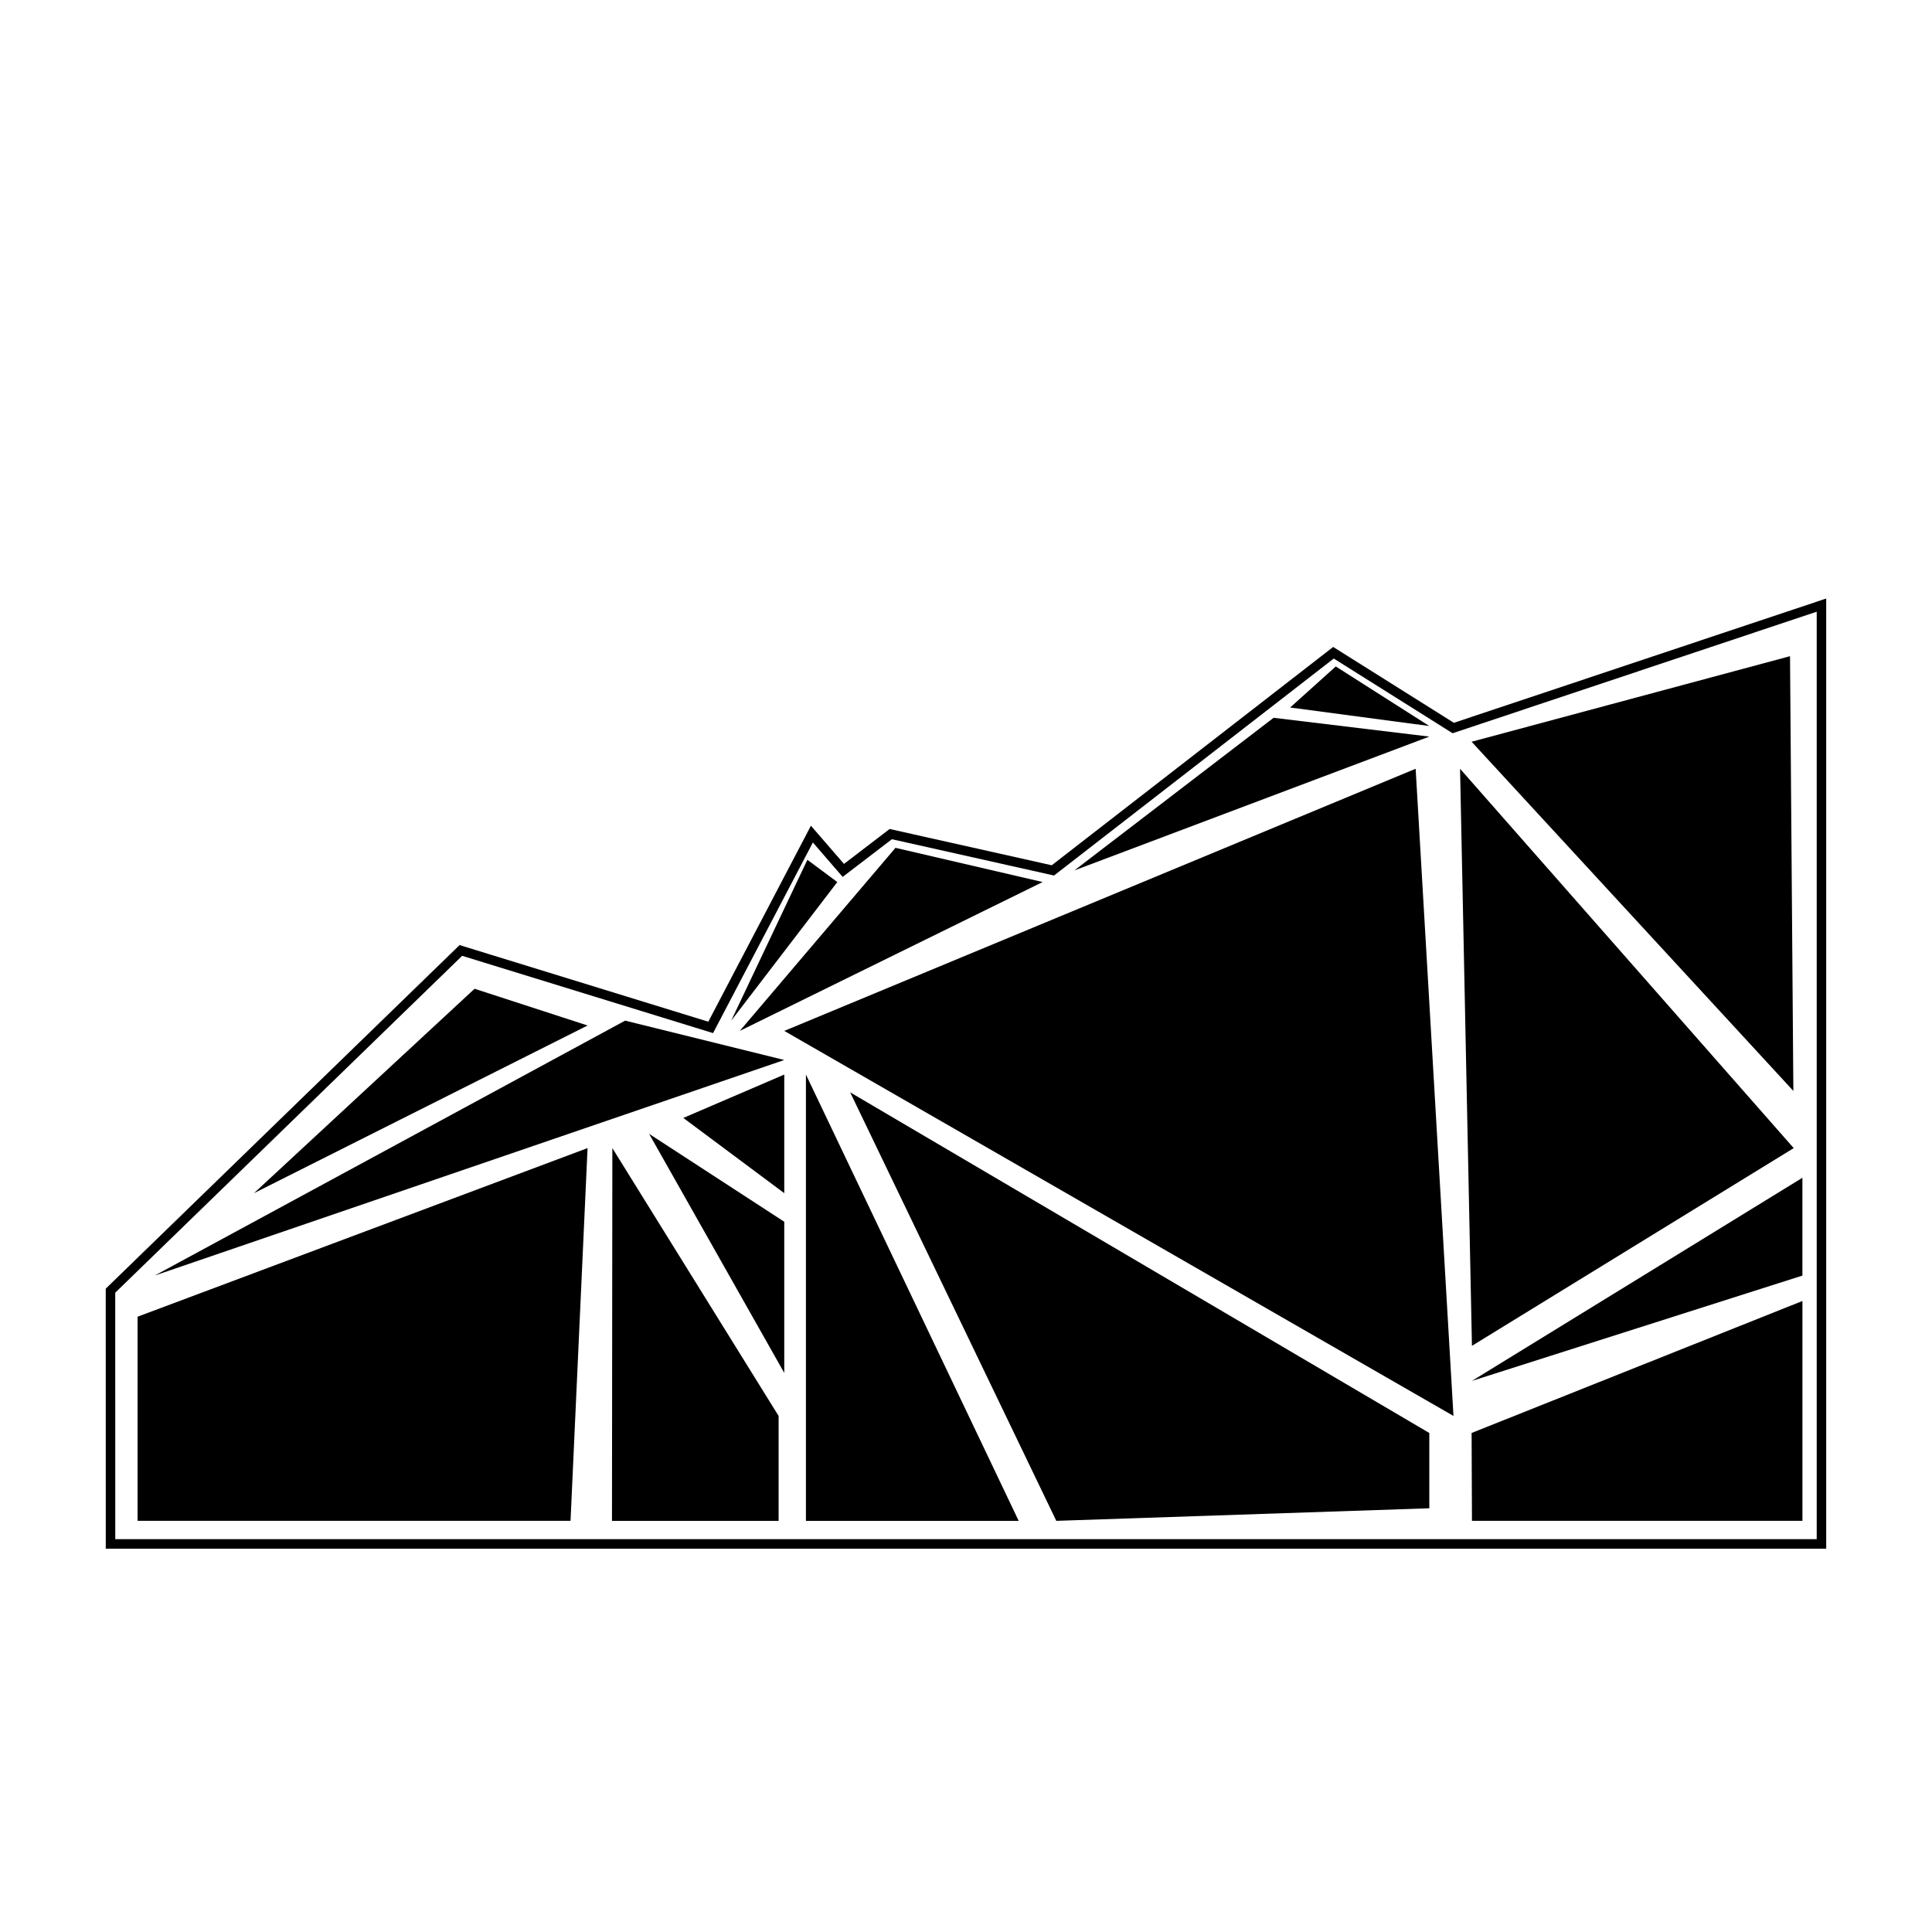 <?xml version="1.0" encoding="UTF-8"?>
<!-- Uploaded to: SVG Repo, www.svgrepo.com, Generator: SVG Repo Mixer Tools -->
<svg width="800px" height="800px" version="1.1" viewBox="144 144 512 512" xmlns="http://www.w3.org/2000/svg">
 <defs>
  <clipPath id="a">
   <path d="m148.09 268h503.81v321h-503.81z"/>
  </clipPath>
 </defs>
 <g clip-path="url(#a)">
  <path transform="matrix(5.038 0 0 5.038 148.09 148.09)" d="m5 67.081 18.431-17.897 13.141 4.048 5.324-10.168 1.653 1.909 2.496-1.909 8.527 1.909 14.76-11.449 6.3 3.96 19.369-6.465v49.383h-89.999z" fill="none" stroke="#000000" stroke-miterlimit="10" stroke-width=".5"/>
 </g>
 <path d="m211.31 460.2 58.457-54.168 29.949 9.734z"/>
 <path d="m337.78 414.48 20.18-42.621 7.934 5.894"/>
 <path d="m340.05 417.2 41.262-48.516 38.996 9.066"/>
 <path d="m428.72 374.67 52.801-40.449 41.262 4.984"/>
 <path d="m485.9 331.5 12.094-10.883 24.785 15.785z"/>
 <path d="m184.99 482.04 124.68-67.562 42.168 10.43z"/>
 <path d="m533.99 340.57 84.383-22.672 0.887 115.21z"/>
 <path d="m530.93 347.73 3.152 152.93 85.27-52.398z"/>
 <path d="m351.84 417.2 167.32-69.473 10.027 171.51z"/>
 <path d="m534.08 509.95 87.578-53.828v25.922z"/>
 <path d="m533.99 523.75 87.672-34.973v58.258h-87.578z"/>
 <path d="m357.58 428.77v118.27h56.383z"/>
 <path d="m369.3 433.48 54.633 113.56 98.848-3.332v-19.953"/>
 <path d="m351.84 428.77v31.43l-26.754-19.934z"/>
 <path d="m316.02 444.48 35.82 23.297v40.066z"/>
 <path d="m306.28 448.26-0.098 98.781h44.156v-27.801z"/>
 <path d="m180.46 492.94 119.25-44.684-4.512 98.781h-114.74z"/>
</svg>
